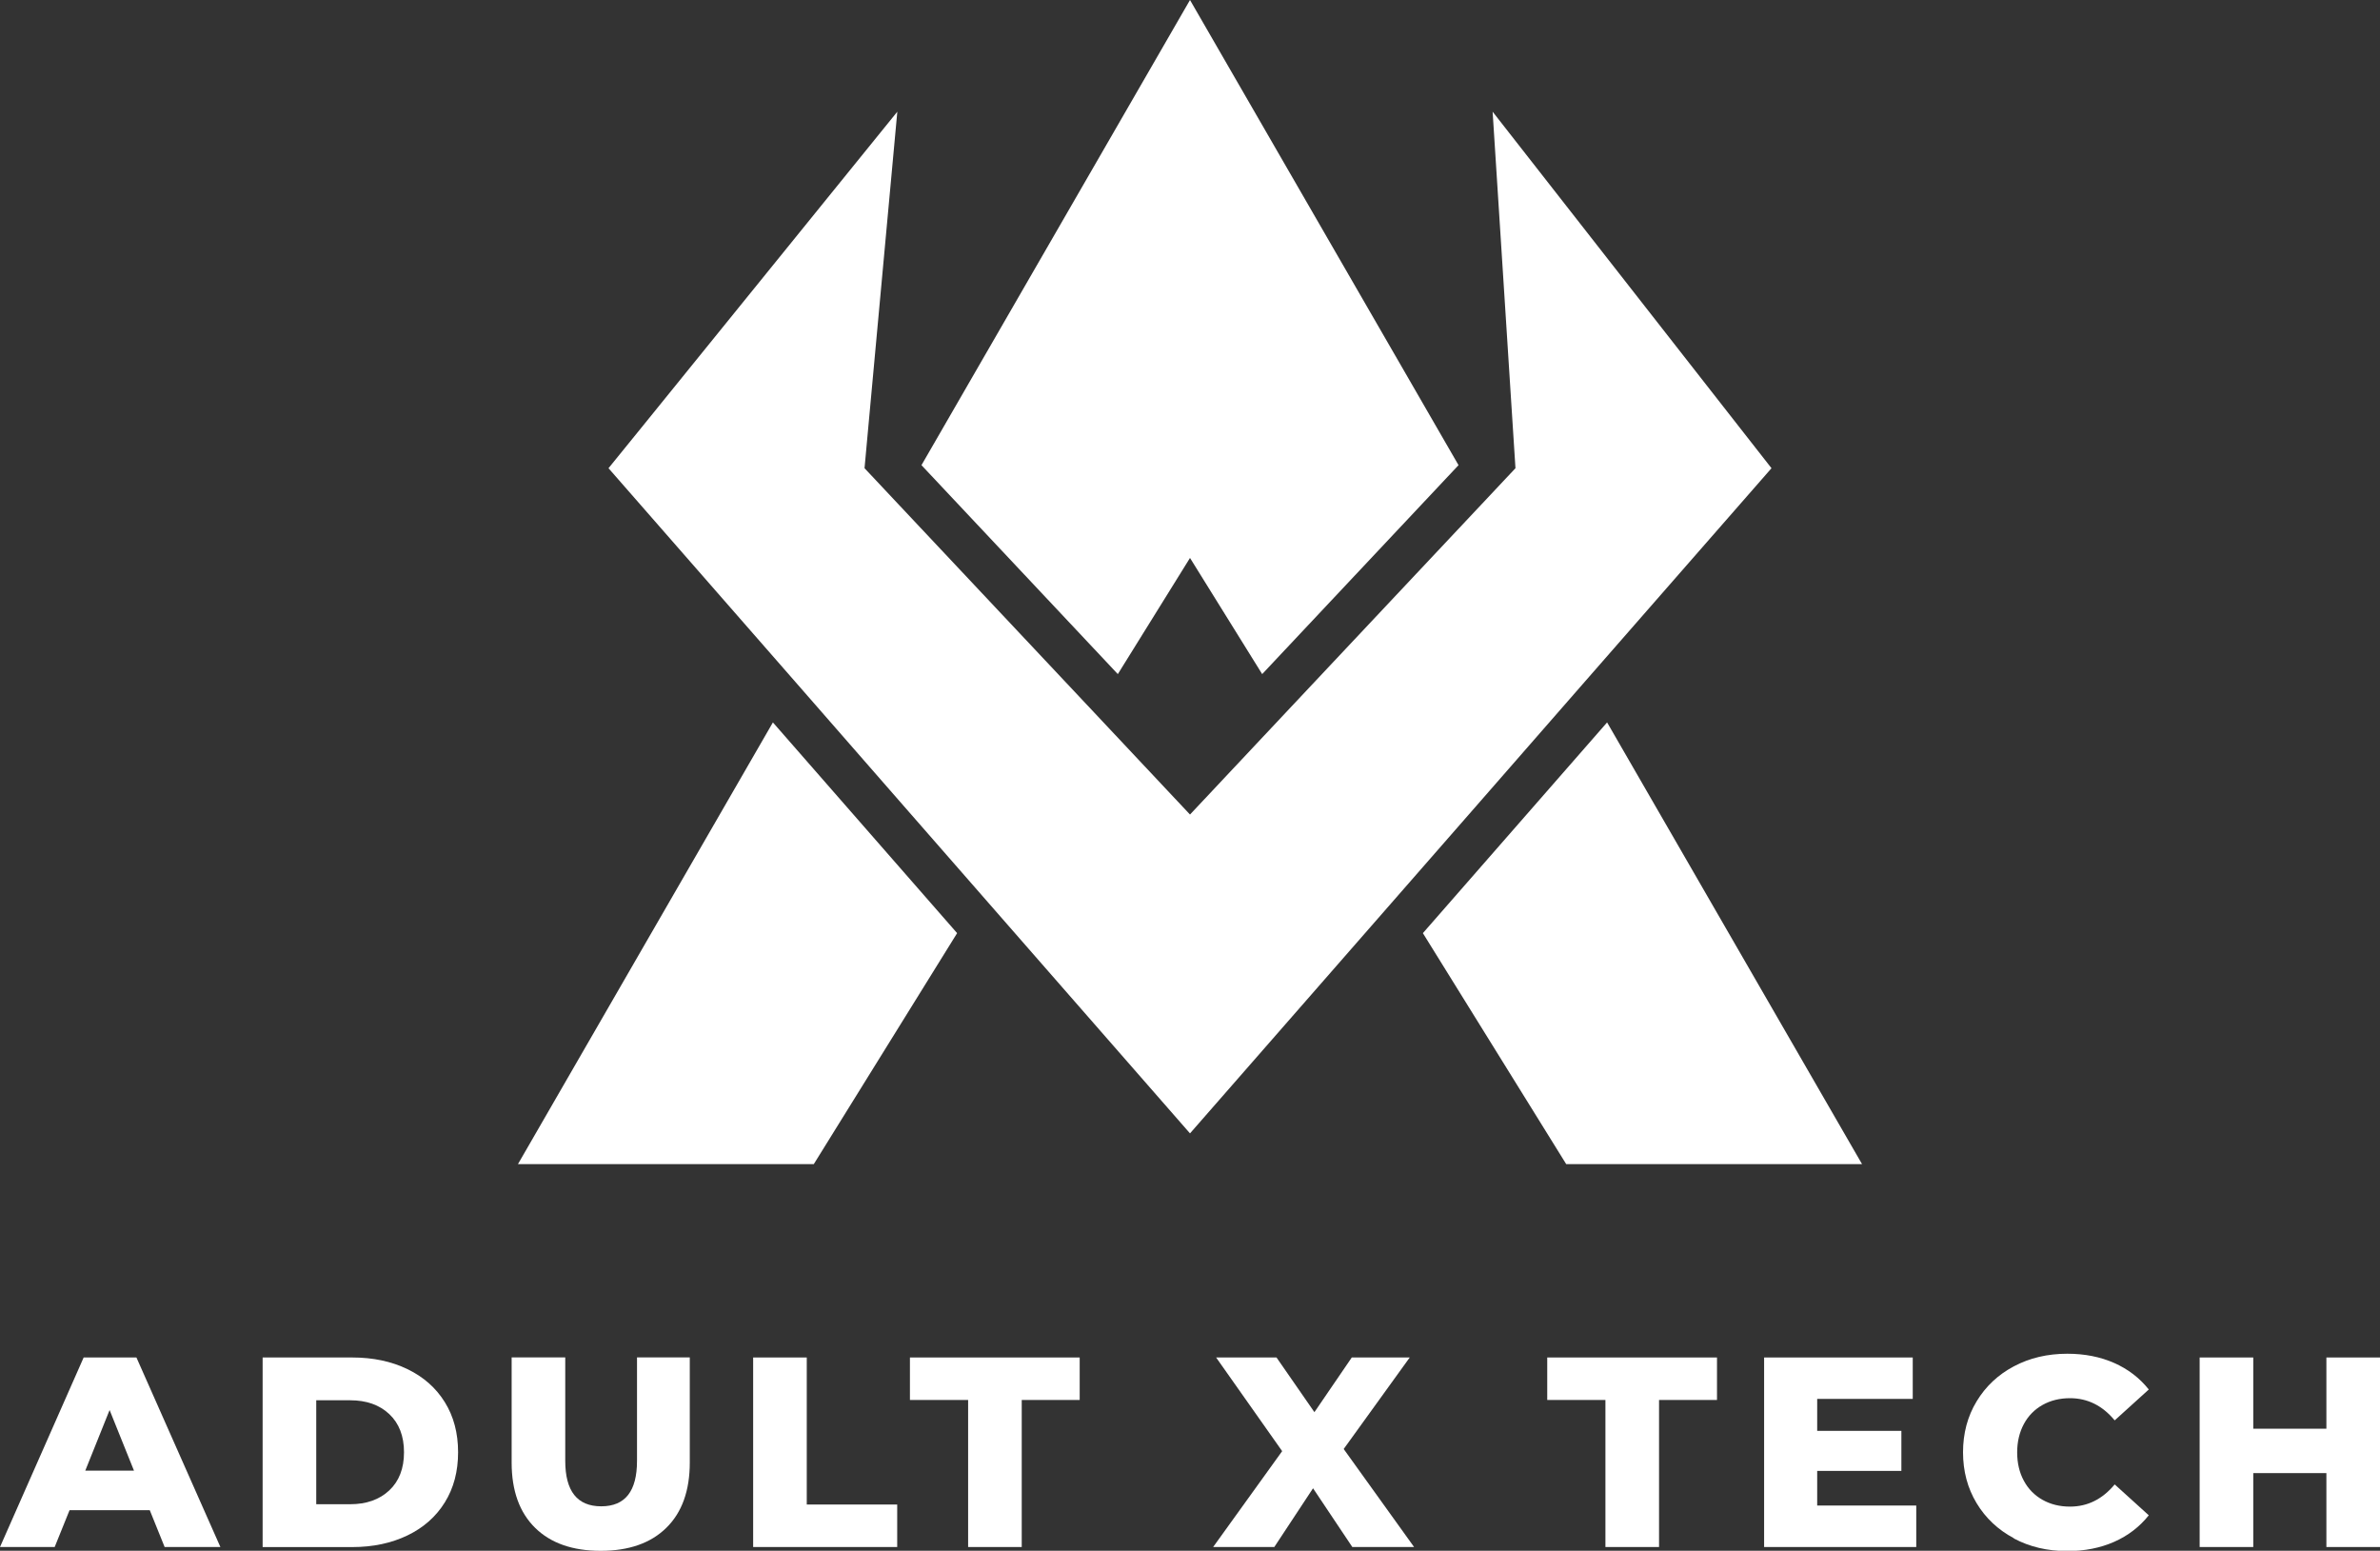 <svg xmlns="http://www.w3.org/2000/svg" id="Layer_2" data-name="Layer 2" viewBox="0 0 400 260.6"><rect x="0" y="0" width="400" height="260.6" fill="#333333" stroke="none"/><defs><style>      .cls-1 {        fill: #fff;      }    </style></defs><g id="Layer_1-2" data-name="Layer 1"><g><g><path class="cls-1" d="M25.16,253.78H11.69l-2.5,6.19H0l14.06-31.85h8.87l14.11,31.85h-9.37l-2.5-6.19Zm-2.64-6.64l-4.1-10.19-4.09,10.19h8.19Z"></path><path class="cls-1" d="M44.14,228.12h15.06c3.49,0,6.58,.65,9.28,1.96,2.7,1.3,4.79,3.15,6.28,5.55,1.49,2.4,2.23,5.2,2.23,8.42s-.74,6.02-2.23,8.42c-1.49,2.4-3.58,4.25-6.28,5.55-2.7,1.3-5.79,1.96-9.28,1.96h-15.06v-31.85Zm14.7,24.66c2.73,0,4.92-.77,6.58-2.32,1.65-1.55,2.48-3.69,2.48-6.41s-.83-4.87-2.48-6.42c-1.65-1.55-3.84-2.32-6.58-2.32h-5.69v17.47h5.69Z"></path><path class="cls-1" d="M89.93,256.74c-2.62-2.58-3.94-6.23-3.94-10.97v-17.66h9.01v17.38c0,5.1,2.02,7.64,6.05,7.64s6.01-2.55,6.01-7.64v-17.38h8.87v17.66c0,4.73-1.31,8.39-3.94,10.97-2.62,2.58-6.3,3.87-11.03,3.87s-8.41-1.29-11.03-3.87Z"></path><path class="cls-1" d="M126.58,228.12h9.01v24.71h15.2v7.14h-24.21v-31.85Z"></path><path class="cls-1" d="M162.71,235.26h-9.78v-7.14h28.53v7.14h-9.74v24.71h-9.01v-24.71Z"></path><path class="cls-1" d="M227.28,259.97l-6.6-9.87-6.51,9.87h-10.28l11.6-16.11-11.1-15.74h10.15l6.37,9.19,6.28-9.19h9.74l-11.1,15.38,11.83,16.47h-10.37Z"></path><path class="cls-1" d="M269.82,235.26h-9.78v-7.14h28.53v7.14h-9.74v24.71h-9.01v-24.71Z"></path><path class="cls-1" d="M322.06,253.01v6.96h-25.57v-31.85h24.98v6.96h-16.06v5.37h14.15v6.73h-14.15v5.82h16.65Z"></path><path class="cls-1" d="M338.46,258.49c-2.65-1.41-4.74-3.37-6.26-5.89-1.52-2.52-2.28-5.37-2.28-8.55s.76-6.04,2.28-8.55c1.52-2.52,3.6-4.48,6.26-5.89,2.65-1.41,5.65-2.12,8.99-2.12,2.91,0,5.54,.52,7.87,1.55,2.33,1.03,4.28,2.52,5.82,4.46l-5.73,5.19c-2.06-2.49-4.57-3.73-7.51-3.73-1.73,0-3.27,.38-4.62,1.14-1.35,.76-2.4,1.83-3.14,3.21-.74,1.38-1.12,2.97-1.12,4.76s.37,3.38,1.12,4.76c.74,1.38,1.79,2.45,3.14,3.21,1.35,.76,2.89,1.14,4.62,1.14,2.94,0,5.44-1.24,7.51-3.73l5.73,5.19c-1.55,1.94-3.49,3.43-5.82,4.46-2.34,1.03-4.96,1.55-7.87,1.55-3.34,0-6.33-.7-8.99-2.12Z"></path><path class="cls-1" d="M400,228.12v31.85h-9.01v-12.42h-12.29v12.42h-9.01v-31.85h9.01v11.97h12.29v-11.97h9.01Z"></path></g><polygon class="cls-1" points="129.9 121.4 160.86 156.81 136.77 195.63 87.05 195.63 129.9 121.4"></polygon><polygon class="cls-1" points="245.13 78.17 212.13 113.28 200 93.76 187.87 113.28 154.87 78.17 200 0 245.13 78.17"></polygon><polygon class="cls-1" points="312.95 195.63 263.23 195.63 239.14 156.81 270.1 121.4 312.95 195.63"></polygon><polygon class="cls-1" points="297.73 78.68 266.23 114.7 248.87 134.57 235.1 150.32 200 190.46 164.9 150.32 151.13 134.57 133.77 114.7 102.27 78.68 108.21 71.36 150.81 18.77 145.97 71.36 145.3 78.68 151.04 84.79 183.89 119.73 200 136.88 216.11 119.73 248.96 84.79 254.7 78.68 254.23 71.36 250.86 18.77 292 71.36 297.73 78.68"></polygon></g></g></svg>